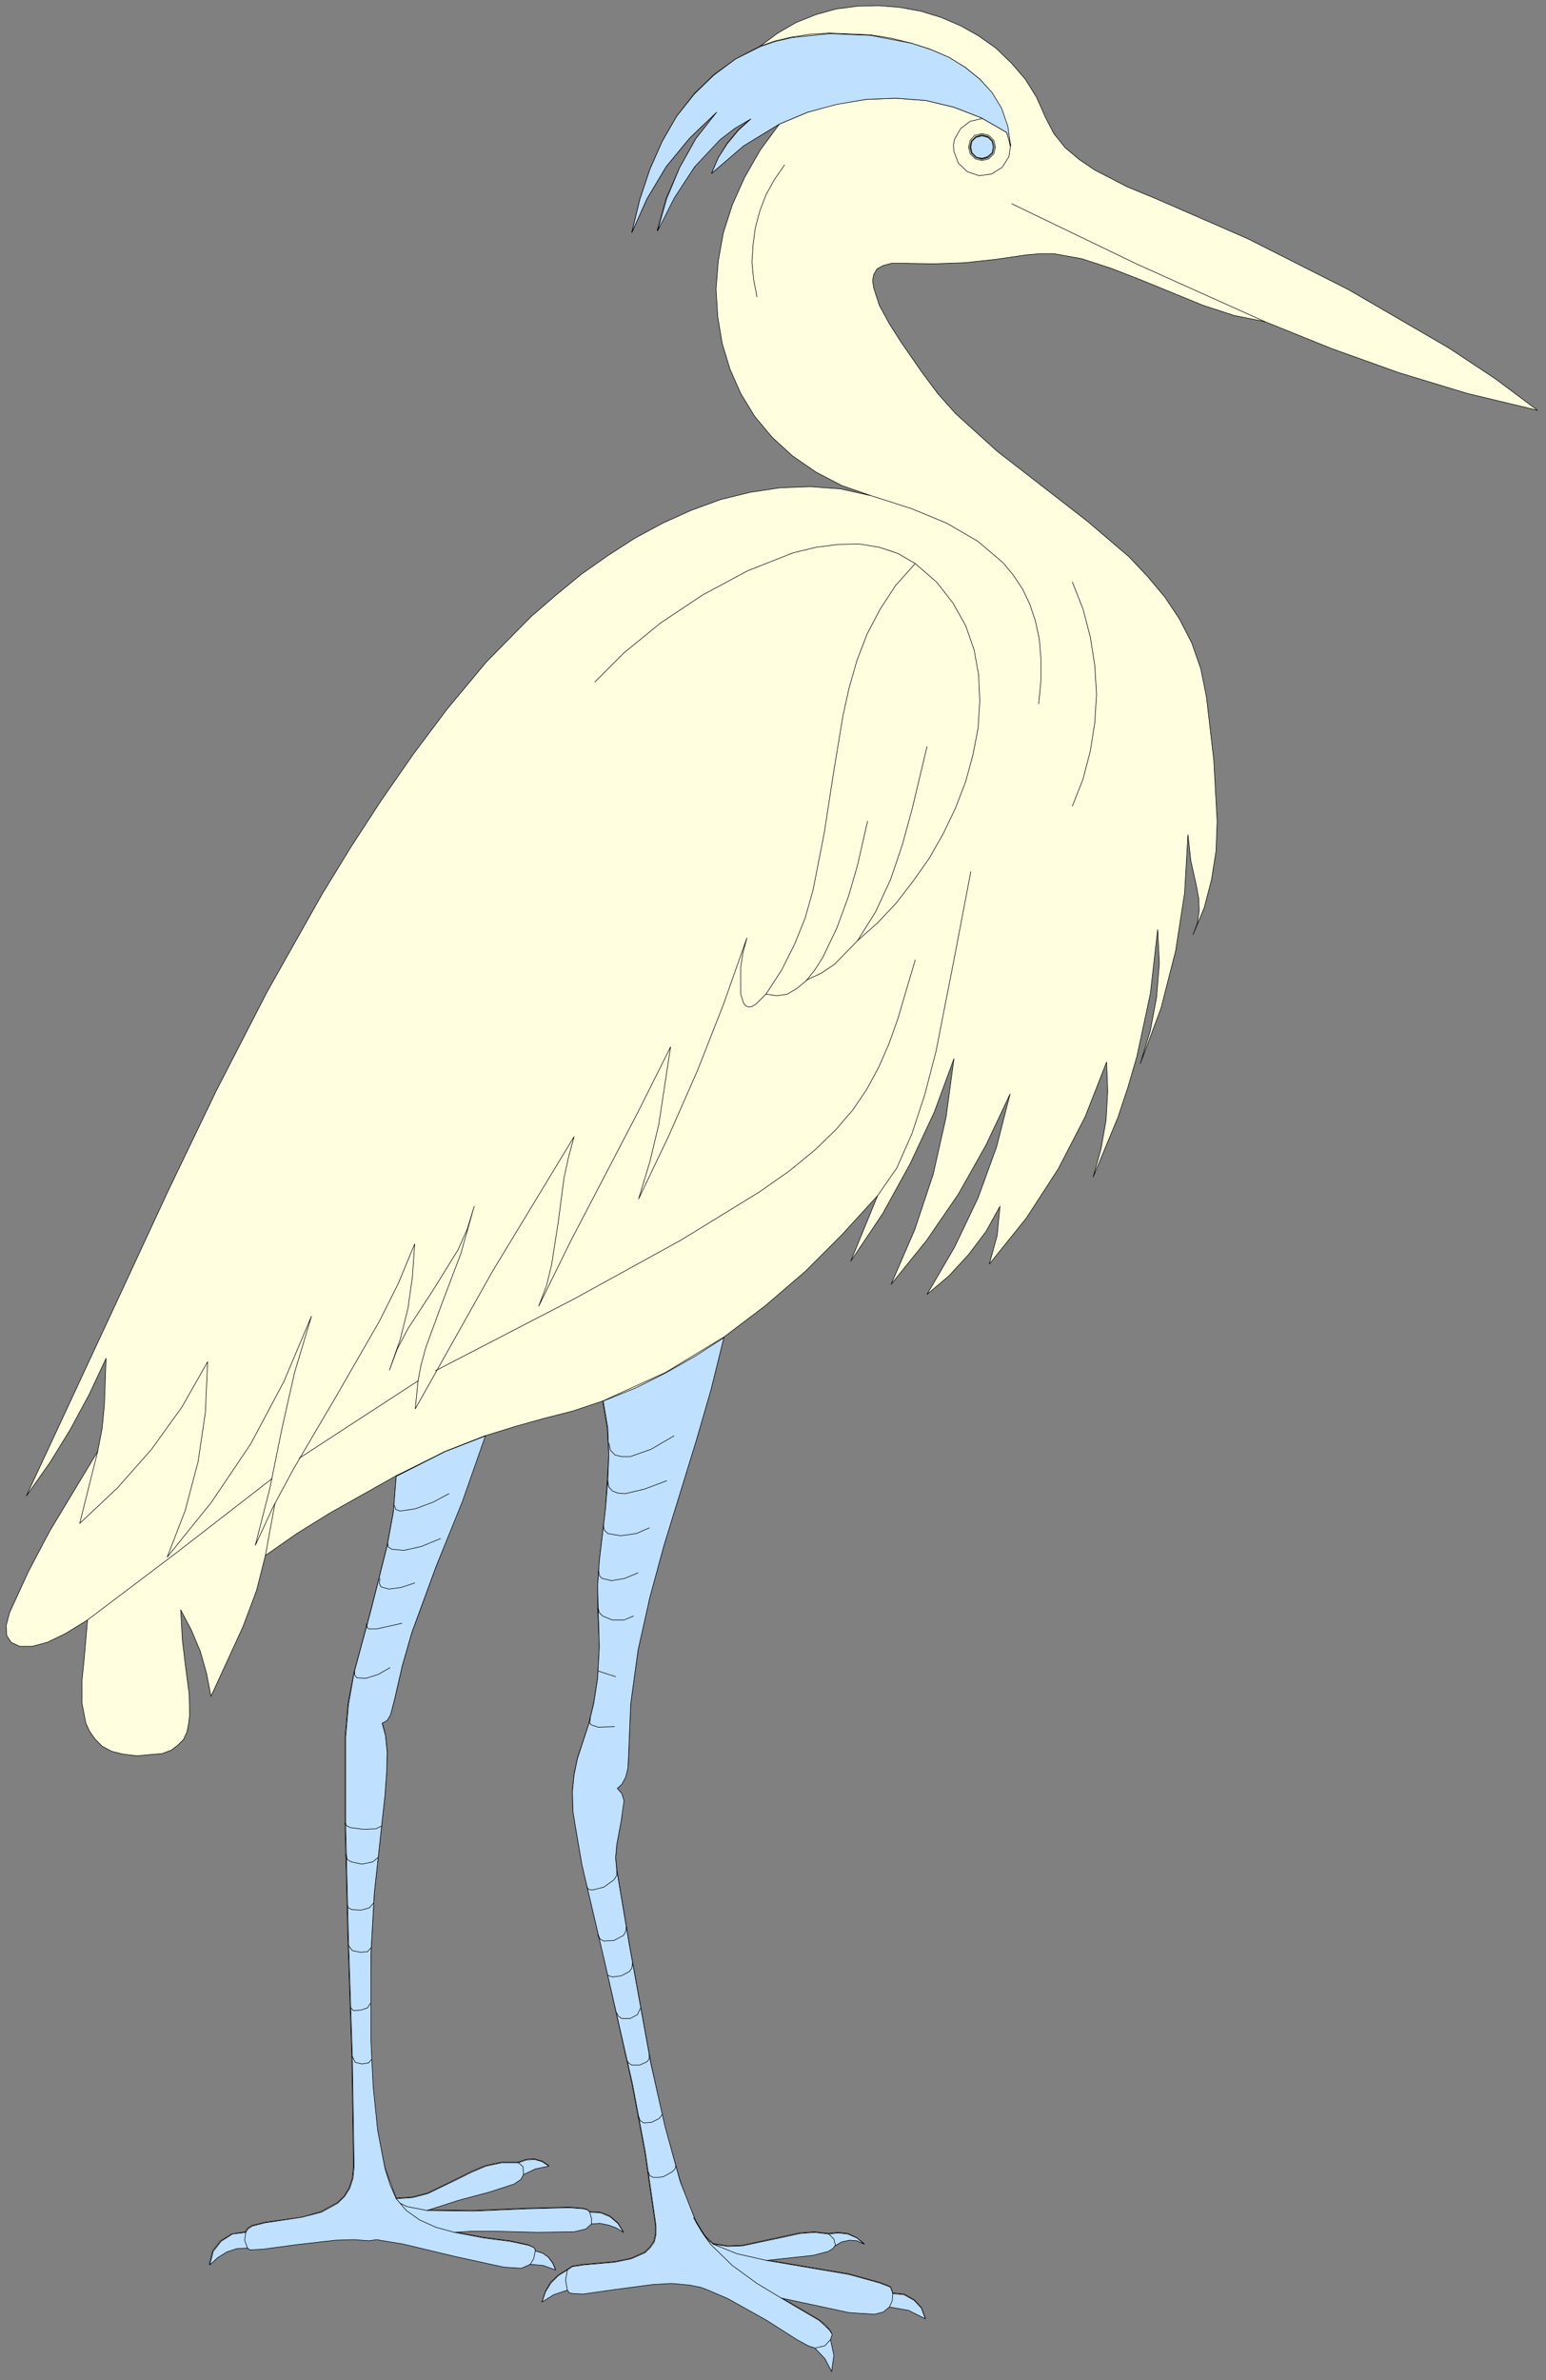 <?xml version="1.0" encoding="UTF-8" standalone="no"?>
<svg
   xmlns:dc="http://purl.org/dc/elements/1.1/"
   xmlns:cc="http://creativecommons.org/ns#"
   xmlns:rdf="http://www.w3.org/1999/02/22-rdf-syntax-ns#"
   xmlns:svg="http://www.w3.org/2000/svg"
   xmlns="http://www.w3.org/2000/svg"
   xmlns:sodipodi="http://sodipodi.sourceforge.net/DTD/sodipodi-0.dtd"
   xmlns:inkscape="http://www.inkscape.org/namespaces/inkscape"
   version="1.0"
   width="48.578mm"
   height="74.771mm"
   id="svg230"
   sodipodi:docname="CS000031.WMF">
  <rect width="100%" height="100%" fill="#808080" stroke="none"/>
  <sodipodi:namedview
     pagecolor="#ffffff"
     bordercolor="#666666"
     borderopacity="1"
     objecttolerance="10"
     gridtolerance="10"
     guidetolerance="10"
     inkscape:pageopacity="0"
     inkscape:pageshadow="2"
     inkscape:window-width="640"
     inkscape:window-height="480"
     id="namedview232" />
  <defs
     id="defs6">
    <clipPath
       clipPathUnits="userSpaceOnUse"
       id="clipWmfPath1">
      <path
         d="M 0,0 L 183.467,0 L 183.467,282.467 L 0,282.467 z"
         id="path2" />
    </clipPath>
    <pattern
       id="WMFhbasepattern"
       patternUnits="userSpaceOnUse"
       width="6"
       height="6"
       x="0"
       y="0" />
  </defs>
  <path
     style="fill:#ffffe0;fill-rule:evenodd;fill-opacity:1;stroke:none;"
     clip-path="url(#clipWmfPath1)"
     d="  M 98.564,277.734   L 98.964,279.601   L 98.764,281.534   L 97.964,280.001   L 96.765,278.734   L 95.965,278.468   L 94.632,277.734   L 90.967,275.402   L 86.435,272.869   L 84.103,271.869   L 83.236,271.536   L 81.904,271.269   L 79.771,271.069   L 77.505,271.203   L 72.973,271.803   L 69.242,272.336   L 68.042,272.269   L 67.642,272.202   L 67.376,271.869   L 65.776,272.402   L 64.377,273.269   L 64.776,272.069   L 65.376,271.003   L 66.309,270.136   L 67.376,269.47   L 67.975,269.07   L 69.308,268.87   L 73.04,268.537   L 74.973,268.137   L 76.572,267.404   L 77.172,266.804   L 77.638,266.137   L 77.838,265.271   L 77.838,264.204   L 76.572,255.473   L 75.039,247.342   L 71.841,233.012   L 69.108,221.348   L 68.309,216.682   L 68.042,215.016   L 67.975,212.683   L 68.175,210.684   L 68.575,208.751   L 69.908,204.752   L 70.508,202.219   L 70.974,199.22   L 71.174,195.487   L 70.974,190.955   L 70.974,188.222   L 71.174,185.356   L 71.907,179.158   L 72.307,172.693   L 72.107,169.493   L 71.574,166.361   L 67.975,167.56   L 64.577,168.427   L 61.244,169.36   L 57.579,170.493   L 54.847,178.291   L 51.781,186.023   L 48.916,193.821   L 47.783,197.753   L 46.85,201.819   L 46.383,203.552   L 45.983,204.218   L 45.384,204.552   L 45.783,206.018   L 45.983,208.018   L 45.917,210.417   L 45.717,213.15   L 44.451,224.747   L 44.051,231.945   L 43.984,242.276   L 44.251,247.675   L 44.784,252.874   L 45.717,257.406   L 47.05,261.005   L 48.982,260.872   L 50.782,260.405   L 54.18,258.739   L 55.913,257.872   L 57.646,257.139   L 59.512,256.739   L 61.511,256.739   L 62.444,256.406   L 63.444,256.34   L 64.377,256.606   L 65.176,257.139   L 63.577,257.473   L 62.111,258.139   L 61.844,258.739   L 60.978,259.272   L 58.179,260.205   L 54.447,261.205   L 50.648,262.405   L 56.313,262.471   L 62.511,262.205   L 67.575,262.071   L 69.242,262.205   L 69.708,262.338   L 69.975,262.605   L 71.241,262.671   L 72.44,263.138   L 73.373,263.938   L 74.04,265.004   L 73.173,264.471   L 72.24,264.138   L 71.241,263.938   L 70.175,264.004   L 69.508,264.604   L 68.109,264.937   L 63.777,265.004   L 58.512,264.871   L 56.046,264.871   L 53.914,265.004   L 57.446,265.671   L 60.578,266.071   L 62.711,266.537   L 63.377,266.87   L 63.51,267.004   L 63.577,267.27   L 64.377,267.537   L 65.11,268.003   L 65.643,268.67   L 65.976,269.47   L 64.51,268.937   L 62.91,268.87   L 61.844,269.27   L 59.778,269.136   L 53.98,267.87   L 47.916,266.404   L 45.45,266.004   L 44.65,265.871   L 43.784,266.004   L 41.918,265.871   L 39.786,265.937   L 35.187,266.47   L 31.255,267.004   L 29.922,267.07   L 29.589,267.07   L 29.323,266.87   L 28.056,266.937   L 26.857,267.337   L 25.791,268.003   L 24.858,268.87   L 25.257,267.27   L 26.19,266.071   L 27.523,265.271   L 29.123,265.004   L 29.389,264.604   L 29.856,264.271   L 31.455,263.871   L 35.854,263.271   L 38.119,262.605   L 40.052,261.538   L 40.852,260.805   L 41.452,259.805   L 41.851,258.606   L 41.985,257.206   L 41.785,244.276   L 41.318,230.212   L 40.985,216.949   L 40.985,206.218   L 41.318,202.352   L 42.051,198.553   L 44.051,191.155   L 45.983,183.49   L 46.716,179.491   L 47.05,175.225   L 39.119,179.691   L 35.254,182.09   L 31.522,184.69   L 30.456,188.889   L 28.856,193.154   L 25.058,201.419   L 24.524,198.686   L 23.791,196.087   L 22.725,193.554   L 21.459,191.155   L 21.659,194.754   L 22.059,198.087   L 22.459,201.086   L 22.525,203.619   L 22.392,204.752   L 22.192,205.685   L 21.792,206.551   L 21.126,207.218   L 20.326,207.818   L 19.26,208.218   L 16.261,208.484   L 14.595,208.284   L 13.262,207.951   L 12.129,207.351   L 11.329,206.551   L 10.663,205.618   L 10.196,204.618   L 9.73,202.219   L 9.73,199.62   L 9.996,196.954   L 10.396,192.355   L 7.797,193.954   L 5.598,195.021   L 3.799,195.487   L 2.332,195.487   L 1.333,195.021   L 0.8,194.221   L 0.733,193.021   L 1.133,191.488   L 3.399,186.556   L 5.931,181.757   L 11.596,172.359   L 12.129,169.627   L 12.395,166.827   L 12.595,161.295   L 10.596,165.561   L 8.33,169.76   L 5.865,173.759   L 3.132,177.625   L 14.328,153.564   L 19.926,141.5   L 25.657,129.569   L 31.722,117.772   L 38.253,106.175   L 41.718,100.51   L 45.317,94.978   L 49.115,89.512   L 53.114,84.18   L 57.779,78.581   L 63.11,73.183   L 66.043,70.65   L 69.042,68.184   L 72.174,65.984   L 75.373,63.918   L 78.705,62.119   L 82.104,60.586   L 85.569,59.319   L 89.101,58.453   L 92.633,57.92   L 96.232,57.786   L 99.83,58.053   L 103.429,58.853   L 99.964,57.653   L 96.898,56.053   L 94.099,54.121   L 91.7,51.921   L 89.634,49.455   L 87.968,46.722   L 86.702,43.856   L 85.769,40.79   L 85.236,37.591   L 85.036,34.325   L 85.302,30.993   L 85.902,27.66   L 86.968,24.328   L 88.435,21.062   L 90.301,17.796   L 92.566,14.73   L 88.235,17.329   L 84.503,20.595   L 85.302,18.729   L 86.369,16.996   L 87.635,15.463   L 89.101,14.13   L 87.168,15.263   L 85.436,16.529   L 83.903,18.062   L 82.503,19.795   L 80.038,23.461   L 78.038,27.394   L 79.105,23.594   L 80.704,19.929   L 82.637,16.463   L 85.102,13.33   L 81.904,16.396   L 79.105,19.795   L 76.839,23.594   L 75.039,27.593   L 75.972,23.728   L 77.172,20.129   L 78.638,16.796   L 80.371,13.797   L 82.437,11.131   L 84.769,8.865   L 87.368,6.998   L 90.301,5.465   L 92.366,3.932   L 94.566,2.666   L 96.898,1.733   L 99.297,1.066   L 101.83,0.733   L 104.295,0.667   L 106.828,0.866   L 109.36,1.333   L 111.759,2.066   L 114.092,3.066   L 116.224,4.266   L 118.29,5.732   L 120.09,7.465   L 121.756,9.398   L 123.089,11.531   L 124.155,13.93   L 125.155,15.863   L 126.487,17.529   L 128.153,18.929   L 130.019,20.195   L 133.885,22.195   L 137.283,23.594   L 148.146,28.327   L 160.142,34.392   L 172.071,41.324   L 177.602,44.989   L 182.6,48.722   L 174.27,46.722   L 166.14,44.256   L 158.143,41.39   L 150.212,38.191   L 146.547,37.458   L 142.881,36.258   L 135.551,33.259   L 131.952,31.859   L 128.487,30.726   L 125.155,30.126   L 123.555,30.126   L 121.956,30.26   L 118.29,30.793   L 114.625,31.193   L 110.893,31.326   L 107.228,31.259   L 105.895,31.259   L 104.895,31.526   L 104.162,31.926   L 103.762,32.592   L 103.629,33.325   L 103.762,34.192   L 104.429,36.258   L 105.628,38.458   L 107.028,40.657   L 109.427,44.123   L 111.36,46.722   L 113.492,49.122   L 118.424,53.587   L 129.086,61.852   L 134.085,66.118   L 136.284,68.451   L 138.35,70.917   L 140.082,73.516   L 141.549,76.382   L 142.615,79.448   L 143.281,82.78   L 144.148,90.245   L 144.547,97.51   L 144.414,101.043   L 143.881,104.442   L 143.015,107.775   L 141.682,110.974   L 142.215,109.574   L 142.415,108.108   L 142.348,106.641   L 142.082,105.175   L 141.415,102.176   L 141.082,99.11   L 140.682,106.042   L 139.616,112.907   L 137.883,119.705   L 135.417,126.304   L 136.617,122.371   L 137.35,118.439   L 137.683,114.373   L 137.483,110.374   L 136.617,117.972   L 135.018,125.437   L 133.951,129.103   L 132.752,132.702   L 129.82,139.767   L 130.753,136.434   L 131.352,133.035   L 131.552,129.569   L 131.419,126.104   L 128.887,132.569   L 125.688,138.767   L 121.889,144.633   L 117.491,150.098   L 118.424,146.699   L 118.757,143.233   L 117.091,146.232   L 115.025,148.965   L 112.692,151.498   L 110.093,153.697   L 113.359,148.098   L 116.158,142.233   L 118.357,136.168   L 119.956,129.903   L 117.091,135.968   L 113.825,141.767   L 110.027,147.299   L 105.828,152.497   L 108.627,146.032   L 110.826,139.434   L 112.359,132.635   L 113.292,125.704   L 110.96,132.036   L 108.094,138.167   L 104.829,144.099   L 101.03,149.765   L 104.229,141.966   L 100.03,146.565   L 95.632,150.964   L 90.9,155.03   L 85.969,158.763   L 84.436,164.961   L 82.637,171.16   L 78.838,183.49   L 77.172,189.622   L 75.772,195.887   L 74.906,202.219   L 74.64,208.617   L 74.573,209.884   L 74.24,211.017   L 73.84,211.817   L 73.24,212.35   L 73.773,212.883   L 74.04,213.75   L 73.773,216.149   L 73.24,219.015   L 73.107,220.548   L 73.24,221.948   L 74.706,230.679   L 77.305,245.009   L 78.905,252.407   L 80.771,258.939   L 81.704,261.605   L 82.703,263.871   L 83.703,265.471   L 84.703,266.404   L 86.435,266.67   L 88.168,266.604   L 91.567,265.871   L 94.966,265.137   L 96.698,265.004   L 98.364,265.204   L 99.497,265.071   L 100.697,265.204   L 101.696,265.671   L 102.629,266.404   L 101.763,266.004   L 100.897,265.937   L 99.964,266.137   L 99.164,266.604   L 98.897,266.937   L 98.364,267.27   L 96.565,267.737   L 91.034,268.337   L 100.83,270.003   L 104.429,271.003   L 105.495,271.403   L 105.762,271.536   L 106.028,272.269   L 107.361,272.402   L 108.561,273.069   L 109.427,274.002   L 109.893,275.268   L 107.894,274.269   L 105.628,273.869   L 104.895,274.469   L 103.829,274.735   L 100.83,274.535   L 92.766,272.802   L 97.298,275.468   L 98.031,276.068   L 98.498,276.601   L 98.764,277.001   L 98.564,277.734  z "
     id="path8" />
  <path
     style="fill:none;stroke:#000000;stroke-width:0.067px;stroke-linecap:round;stroke-linejoin:round;stroke-miterlimit:4;stroke-dasharray:none;stroke-opacity:1;"
     clip-path="url(#clipWmfPath1)"
     d="  M 98.564,277.734   L 98.964,279.601   L 98.764,281.534   L 97.964,280.001   L 96.765,278.734   L 95.965,278.468   L 94.632,277.734   L 90.967,275.402   L 86.435,272.869   L 84.103,271.869   L 83.236,271.536   L 81.904,271.269   L 79.771,271.069   L 77.505,271.203   L 72.973,271.803   L 69.242,272.336   L 68.042,272.269   L 67.642,272.202   L 67.376,271.869   L 65.776,272.402   L 64.377,273.269   L 64.776,272.069   L 65.376,271.003   L 66.309,270.136   L 67.376,269.47   L 67.975,269.07   L 69.308,268.87   L 73.04,268.537   L 74.973,268.137   L 76.572,267.404   L 77.172,266.804   L 77.638,266.137   L 77.838,265.271   L 77.838,264.204   L 76.572,255.473   L 75.039,247.342   L 71.841,233.012   L 69.108,221.348   L 68.309,216.682   L 68.042,215.016   L 67.975,212.683   L 68.175,210.684   L 68.575,208.751   L 69.908,204.752   L 70.508,202.219   L 70.974,199.22   L 71.174,195.487   L 70.974,190.955   L 70.974,188.222   L 71.174,185.356   L 71.907,179.158   L 72.307,172.693   L 72.107,169.493   L 71.574,166.361   L 67.975,167.56   L 64.577,168.427   L 61.244,169.36   L 57.579,170.493   L 54.847,178.291   L 51.781,186.023   L 48.916,193.821   L 47.783,197.753   L 46.85,201.819   L 46.383,203.552   L 45.983,204.218   L 45.384,204.552   L 45.783,206.018   L 45.983,208.018   L 45.917,210.417   L 45.717,213.15   L 44.451,224.747   L 44.051,231.945   L 43.984,242.276   L 44.251,247.675   L 44.784,252.874   L 45.717,257.406   L 47.05,261.005   L 48.982,260.872   L 50.782,260.405   L 54.18,258.739   L 55.913,257.872   L 57.646,257.139   L 59.512,256.739   L 61.511,256.739   L 62.444,256.406   L 63.444,256.34   L 64.377,256.606   L 65.176,257.139   L 63.577,257.473   L 62.111,258.139   L 61.844,258.739   L 60.978,259.272   L 58.179,260.205   L 54.447,261.205   L 50.648,262.405   L 56.313,262.471   L 62.511,262.205   L 67.575,262.071   L 69.242,262.205   L 69.708,262.338   L 69.975,262.605   L 71.241,262.671   L 72.44,263.138   L 73.373,263.938   L 74.04,265.004   L 73.173,264.471   L 72.24,264.138   L 71.241,263.938   L 70.175,264.004   L 69.508,264.604   L 68.109,264.937   L 63.777,265.004   L 58.512,264.871   L 56.046,264.871   L 53.914,265.004   L 57.446,265.671   L 60.578,266.071   L 62.711,266.537   L 63.377,266.87   L 63.51,267.004   L 63.577,267.27   L 64.377,267.537   L 65.11,268.003   L 65.643,268.67   L 65.976,269.47   L 64.51,268.937   L 62.91,268.87   L 61.844,269.27   L 59.778,269.136   L 53.98,267.87   L 47.916,266.404   L 45.45,266.004   L 44.65,265.871   L 43.784,266.004   L 41.918,265.871   L 39.786,265.937   L 35.187,266.47   L 31.255,267.004   L 29.922,267.07   L 29.589,267.07   L 29.323,266.87   L 28.056,266.937   L 26.857,267.337   L 25.791,268.003   L 24.858,268.87   L 25.257,267.27   L 26.19,266.071   L 27.523,265.271   L 29.123,265.004   L 29.389,264.604   L 29.856,264.271   L 31.455,263.871   L 35.854,263.271   L 38.119,262.605   L 40.052,261.538   L 40.852,260.805   L 41.452,259.805   L 41.851,258.606   L 41.985,257.206   L 41.785,244.276   L 41.318,230.212   L 40.985,216.949   L 40.985,206.218   L 41.318,202.352   L 42.051,198.553   L 44.051,191.155   L 45.983,183.49   L 46.716,179.491   L 47.05,175.225   L 39.119,179.691   L 35.254,182.09   L 31.522,184.69   L 30.456,188.889   L 28.856,193.154   L 25.058,201.419   L 24.524,198.686   L 23.791,196.087   L 22.725,193.554   L 21.459,191.155   L 21.659,194.754   L 22.059,198.087   L 22.459,201.086   L 22.525,203.619   L 22.392,204.752   L 22.192,205.685   L 21.792,206.551   L 21.126,207.218   L 20.326,207.818   L 19.26,208.218   L 16.261,208.484   L 14.595,208.284   L 13.262,207.951   L 12.129,207.351   L 11.329,206.551   L 10.663,205.618   L 10.196,204.618   L 9.73,202.219   L 9.73,199.62   L 9.996,196.954   L 10.396,192.355   L 7.797,193.954   L 5.598,195.021   L 3.799,195.487   L 2.332,195.487   L 1.333,195.021   L 0.8,194.221   L 0.733,193.021   L 1.133,191.488   L 3.399,186.556   L 5.931,181.757   L 11.596,172.359   L 12.129,169.627   L 12.395,166.827   L 12.595,161.295   L 10.596,165.561   L 8.33,169.76   L 5.865,173.759   L 3.132,177.625   L 14.328,153.564   L 19.926,141.5   L 25.657,129.569   L 31.722,117.772   L 38.253,106.175   L 41.718,100.51   L 45.317,94.978   L 49.115,89.512   L 53.114,84.18   L 57.779,78.581   L 63.11,73.183   L 66.043,70.65   L 69.042,68.184   L 72.174,65.984   L 75.373,63.918   L 78.705,62.119   L 82.104,60.586   L 85.569,59.319   L 89.101,58.453   L 92.633,57.92   L 96.232,57.786   L 99.83,58.053   L 103.429,58.853   L 99.964,57.653   L 96.898,56.053   L 94.099,54.121   L 91.7,51.921   L 89.634,49.455   L 87.968,46.722   L 86.702,43.856   L 85.769,40.79   L 85.236,37.591   L 85.036,34.325   L 85.302,30.993   L 85.902,27.66   L 86.968,24.328   L 88.435,21.062   L 90.301,17.796   L 92.566,14.73   L 88.235,17.329   L 84.503,20.595   L 85.302,18.729   L 86.369,16.996   L 87.635,15.463   L 89.101,14.13   L 87.168,15.263   L 85.436,16.529   L 83.903,18.062   L 82.503,19.795   L 80.038,23.461   L 78.038,27.394   L 79.105,23.594   L 80.704,19.929   L 82.637,16.463   L 85.102,13.33   L 81.904,16.396   L 79.105,19.795   L 76.839,23.594   L 75.039,27.593   L 75.972,23.728   L 77.172,20.129   L 78.638,16.796   L 80.371,13.797   L 82.437,11.131   L 84.769,8.865   L 87.368,6.998   L 90.301,5.465   L 92.366,3.932   L 94.566,2.666   L 96.898,1.733   L 99.297,1.066   L 101.83,0.733   L 104.295,0.667   L 106.828,0.866   L 109.36,1.333   L 111.759,2.066   L 114.092,3.066   L 116.224,4.266   L 118.29,5.732   L 120.09,7.465   L 121.756,9.398   L 123.089,11.531   L 124.155,13.93   L 125.155,15.863   L 126.487,17.529   L 128.153,18.929   L 130.019,20.195   L 133.885,22.195   L 137.283,23.594   L 148.146,28.327   L 160.142,34.392   L 172.071,41.324   L 177.602,44.989   L 182.6,48.722   L 174.27,46.722   L 166.14,44.256   L 158.143,41.39   L 150.212,38.191   L 146.547,37.458   L 142.881,36.258   L 135.551,33.259   L 131.952,31.859   L 128.487,30.726   L 125.155,30.126   L 123.555,30.126   L 121.956,30.26   L 118.29,30.793   L 114.625,31.193   L 110.893,31.326   L 107.228,31.259   L 105.895,31.259   L 104.895,31.526   L 104.162,31.926   L 103.762,32.592   L 103.629,33.325   L 103.762,34.192   L 104.429,36.258   L 105.628,38.458   L 107.028,40.657   L 109.427,44.123   L 111.36,46.722   L 113.492,49.122   L 118.424,53.587   L 129.086,61.852   L 134.085,66.118   L 136.284,68.451   L 138.35,70.917   L 140.082,73.516   L 141.549,76.382   L 142.615,79.448   L 143.281,82.78   L 144.148,90.245   L 144.547,97.51   L 144.414,101.043   L 143.881,104.442   L 143.015,107.775   L 141.682,110.974   L 142.215,109.574   L 142.415,108.108   L 142.348,106.641   L 142.082,105.175   L 141.415,102.176   L 141.082,99.11   L 140.682,106.042   L 139.616,112.907   L 137.883,119.705   L 135.417,126.304   L 136.617,122.371   L 137.35,118.439   L 137.683,114.373   L 137.483,110.374   L 136.617,117.972   L 135.018,125.437   L 133.951,129.103   L 132.752,132.702   L 129.82,139.767   L 130.753,136.434   L 131.352,133.035   L 131.552,129.569   L 131.419,126.104   L 128.887,132.569   L 125.688,138.767   L 121.889,144.633   L 117.491,150.098   L 118.424,146.699   L 118.757,143.233   L 117.091,146.232   L 115.025,148.965   L 112.692,151.498   L 110.093,153.697   L 113.359,148.098   L 116.158,142.233   L 118.357,136.168   L 119.956,129.903   L 117.091,135.968   L 113.825,141.767   L 110.027,147.299   L 105.828,152.497   L 108.627,146.032   L 110.826,139.434   L 112.359,132.635   L 113.292,125.704   L 110.96,132.036   L 108.094,138.167   L 104.829,144.099   L 101.03,149.765   L 104.229,141.966   L 100.03,146.565   L 95.632,150.964   L 90.9,155.03   L 85.969,158.763   L 84.436,164.961   L 82.637,171.16   L 78.838,183.49   L 77.172,189.622   L 75.772,195.887   L 74.906,202.219   L 74.64,208.617   L 74.573,209.884   L 74.24,211.017   L 73.84,211.817   L 73.24,212.35   L 73.773,212.883   L 74.04,213.75   L 73.773,216.149   L 73.24,219.015   L 73.107,220.548   L 73.24,221.948   L 74.706,230.679   L 77.305,245.009   L 78.905,252.407   L 80.771,258.939   L 81.704,261.605   L 82.703,263.871   L 83.703,265.471   L 84.703,266.404   L 86.435,266.67   L 88.168,266.604   L 91.567,265.871   L 94.966,265.137   L 96.698,265.004   L 98.364,265.204   L 99.497,265.071   L 100.697,265.204   L 101.696,265.671   L 102.629,266.404   L 101.763,266.004   L 100.897,265.937   L 99.964,266.137   L 99.164,266.604   L 98.897,266.937   L 98.364,267.27   L 96.565,267.737   L 91.034,268.337   L 100.83,270.003   L 104.429,271.003   L 105.495,271.403   L 105.762,271.536   L 106.028,272.269   L 107.361,272.402   L 108.561,273.069   L 109.427,274.002   L 109.893,275.268   L 107.894,274.269   L 105.628,273.869   L 104.895,274.469   L 103.829,274.735   L 100.83,274.535   L 92.766,272.802   L 97.298,275.468   L 98.031,276.068   L 98.498,276.601   L 98.764,277.001   L 98.564,277.734  z "
     id="path10" />
  <path
     style="fill:none;stroke:#000000;stroke-width:0.067px;stroke-linecap:round;stroke-linejoin:round;stroke-miterlimit:4;stroke-dasharray:none;stroke-opacity:1;"
     clip-path="url(#clipWmfPath1)"
     d="  M 98.564,277.734   L 97.964,278.468   L 96.765,278.734  "
     id="path12" />
  <path
     style="fill:none;stroke:#000000;stroke-width:0.067px;stroke-linecap:round;stroke-linejoin:round;stroke-miterlimit:4;stroke-dasharray:none;stroke-opacity:1;"
     clip-path="url(#clipWmfPath1)"
     d="  M 92.766,272.802   L 89.901,271.069   L 86.968,268.937   L 84.369,266.404   L 83.303,264.871   L 82.37,263.271  "
     id="path14" />
  <path
     style="fill:none;stroke:#000000;stroke-width:0.067px;stroke-linecap:round;stroke-linejoin:round;stroke-miterlimit:4;stroke-dasharray:none;stroke-opacity:1;"
     clip-path="url(#clipWmfPath1)"
     d="  M 84.703,266.404   L 87.502,267.537   L 91.034,268.337  "
     id="path16" />
  <path
     style="fill:none;stroke:#000000;stroke-width:0.067px;stroke-linecap:round;stroke-linejoin:round;stroke-miterlimit:4;stroke-dasharray:none;stroke-opacity:1;"
     clip-path="url(#clipWmfPath1)"
     d="  M 98.364,265.204   L 99.031,265.804   L 99.231,266.604  "
     id="path18" />
  <path
     style="fill:none;stroke:#000000;stroke-width:0.067px;stroke-linecap:round;stroke-linejoin:round;stroke-miterlimit:4;stroke-dasharray:none;stroke-opacity:1;"
     clip-path="url(#clipWmfPath1)"
     d="  M 106.028,272.269   L 105.962,273.136   L 105.628,273.869  "
     id="path20" />
  <path
     style="fill:none;stroke:#000000;stroke-width:0.067px;stroke-linecap:round;stroke-linejoin:round;stroke-miterlimit:4;stroke-dasharray:none;stroke-opacity:1;"
     clip-path="url(#clipWmfPath1)"
     d="  M 67.376,271.869   L 67.176,270.669   L 67.376,269.47  "
     id="path22" />
  <path
     style="fill:none;stroke:#000000;stroke-width:0.067px;stroke-linecap:round;stroke-linejoin:round;stroke-miterlimit:4;stroke-dasharray:none;stroke-opacity:1;"
     clip-path="url(#clipWmfPath1)"
     d="  M 62.91,268.87   L 63.377,268.137   L 63.577,267.27  "
     id="path24" />
  <path
     style="fill:none;stroke:#000000;stroke-width:0.067px;stroke-linecap:round;stroke-linejoin:round;stroke-miterlimit:4;stroke-dasharray:none;stroke-opacity:1;"
     clip-path="url(#clipWmfPath1)"
     d="  M 70.175,264.004   L 70.175,263.338   L 69.975,262.605  "
     id="path26" />
  <path
     style="fill:none;stroke:#000000;stroke-width:0.067px;stroke-linecap:round;stroke-linejoin:round;stroke-miterlimit:4;stroke-dasharray:none;stroke-opacity:1;"
     clip-path="url(#clipWmfPath1)"
     d="  M 62.177,258.139   L 62.044,257.206   L 61.511,256.739  "
     id="path28" />
  <path
     style="fill:none;stroke:#000000;stroke-width:0.067px;stroke-linecap:round;stroke-linejoin:round;stroke-miterlimit:4;stroke-dasharray:none;stroke-opacity:1;"
     clip-path="url(#clipWmfPath1)"
     d="  M 50.648,262.405   L 48.316,261.938   L 47.516,261.538   L 47.05,261.005   L 48.182,262.405   L 49.782,263.538   L 51.781,264.404   L 53.914,265.004  "
     id="path30" />
  <path
     style="fill:none;stroke:#000000;stroke-width:0.067px;stroke-linecap:round;stroke-linejoin:round;stroke-miterlimit:4;stroke-dasharray:none;stroke-opacity:1;"
     clip-path="url(#clipWmfPath1)"
     d="  M 29.323,266.87   L 28.989,265.937   L 29.123,265.004  "
     id="path32" />
  <path
     style="fill:none;stroke:#000000;stroke-width:0.067px;stroke-linecap:round;stroke-linejoin:round;stroke-miterlimit:4;stroke-dasharray:none;stroke-opacity:1;"
     clip-path="url(#clipWmfPath1)"
     d="  M 44.051,244.542   L 43.717,244.942   L 42.918,245.076   L 42.118,244.809   L 41.785,244.142  "
     id="path34" />
  <path
     style="fill:none;stroke:#000000;stroke-width:0.067px;stroke-linecap:round;stroke-linejoin:round;stroke-miterlimit:4;stroke-dasharray:none;stroke-opacity:1;"
     clip-path="url(#clipWmfPath1)"
     d="  M 41.652,238.344   L 41.985,238.677   L 42.784,238.677   L 43.584,238.344   L 43.917,237.811  "
     id="path36" />
  <path
     style="fill:none;stroke:#000000;stroke-width:0.067px;stroke-linecap:round;stroke-linejoin:round;stroke-miterlimit:4;stroke-dasharray:none;stroke-opacity:1;"
     clip-path="url(#clipWmfPath1)"
     d="  M 44.051,231.145   L 43.651,231.679   L 42.718,231.812   L 41.785,231.545   L 41.385,230.946  "
     id="path38" />
  <path
     style="fill:none;stroke:#000000;stroke-width:0.067px;stroke-linecap:round;stroke-linejoin:round;stroke-miterlimit:4;stroke-dasharray:none;stroke-opacity:1;"
     clip-path="url(#clipWmfPath1)"
     d="  M 41.252,226.213   L 41.718,226.68   L 42.784,226.813   L 43.784,226.547   L 44.317,225.88  "
     id="path40" />
  <path
     style="fill:none;stroke:#000000;stroke-width:0.067px;stroke-linecap:round;stroke-linejoin:round;stroke-miterlimit:4;stroke-dasharray:none;stroke-opacity:1;"
     clip-path="url(#clipWmfPath1)"
     d="  M 44.85,220.481   L 44.251,221.015   L 42.984,221.281   L 41.652,221.081   L 41.252,220.748   L 41.052,220.215  "
     id="path42" />
  <path
     style="fill:none;stroke:#000000;stroke-width:0.067px;stroke-linecap:round;stroke-linejoin:round;stroke-miterlimit:4;stroke-dasharray:none;stroke-opacity:1;"
     clip-path="url(#clipWmfPath1)"
     d="  M 40.985,216.482   L 41.185,216.816   L 41.652,217.015   L 43.118,217.149   L 44.584,217.082   L 45.25,216.816  "
     id="path44" />
  <path
     style="fill:none;stroke:#000000;stroke-width:0.067px;stroke-linecap:round;stroke-linejoin:round;stroke-miterlimit:4;stroke-dasharray:none;stroke-opacity:1;"
     clip-path="url(#clipWmfPath1)"
     d="  M 46.317,198.02   L 44.85,198.753   L 43.451,199.22   L 42.385,199.153   L 42.118,198.82   L 42.118,198.353  "
     id="path46" />
  <path
     style="fill:none;stroke:#000000;stroke-width:0.067px;stroke-linecap:round;stroke-linejoin:round;stroke-miterlimit:4;stroke-dasharray:none;stroke-opacity:1;"
     clip-path="url(#clipWmfPath1)"
     d="  M 43.518,192.821   L 43.518,193.221   L 43.717,193.421   L 44.717,193.421   L 47.716,192.688  "
     id="path48" />
  <path
     style="fill:none;stroke:#000000;stroke-width:0.067px;stroke-linecap:round;stroke-linejoin:round;stroke-miterlimit:4;stroke-dasharray:none;stroke-opacity:1;"
     clip-path="url(#clipWmfPath1)"
     d="  M 49.182,187.889   L 47.649,188.422   L 46.183,188.622   L 45.184,188.356   L 44.984,187.956   L 45.05,187.356  "
     id="path50" />
  <path
     style="fill:none;stroke:#000000;stroke-width:0.067px;stroke-linecap:round;stroke-linejoin:round;stroke-miterlimit:4;stroke-dasharray:none;stroke-opacity:1;"
     clip-path="url(#clipWmfPath1)"
     d="  M 46.05,183.223   L 46.117,183.623   L 46.45,183.89   L 47.983,184.023   L 50.048,183.557   L 52.314,182.624  "
     id="path52" />
  <path
     style="fill:none;stroke:#000000;stroke-width:0.067px;stroke-linecap:round;stroke-linejoin:round;stroke-miterlimit:4;stroke-dasharray:none;stroke-opacity:1;"
     clip-path="url(#clipWmfPath1)"
     d="  M 53.314,177.292   L 51.448,178.291   L 49.249,179.091   L 47.449,179.424   L 46.916,179.224   L 46.783,179.091   L 46.783,178.691  "
     id="path54" />
  <path
     style="fill:none;stroke:#000000;stroke-width:0.067px;stroke-linecap:round;stroke-linejoin:round;stroke-miterlimit:4;stroke-dasharray:none;stroke-opacity:1;"
     clip-path="url(#clipWmfPath1)"
     d="  M 72.24,171.293   L 72.44,172.159   L 72.973,172.693   L 73.773,172.959   L 74.839,172.893   L 75.972,172.626   L 77.239,172.093   L 79.971,170.493  "
     id="path56" />
  <path
     style="fill:none;stroke:#000000;stroke-width:0.067px;stroke-linecap:round;stroke-linejoin:round;stroke-miterlimit:4;stroke-dasharray:none;stroke-opacity:1;"
     clip-path="url(#clipWmfPath1)"
     d="  M 79.105,175.759   L 76.439,176.825   L 74.173,177.292   L 73.307,177.292   L 72.707,177.025   L 72.307,176.492   L 72.174,175.759  "
     id="path58" />
  <path
     style="fill:none;stroke:#000000;stroke-width:0.067px;stroke-linecap:round;stroke-linejoin:round;stroke-miterlimit:4;stroke-dasharray:none;stroke-opacity:1;"
     clip-path="url(#clipWmfPath1)"
     d="  M 71.641,181.091   L 71.774,181.69   L 72.174,182.024   L 73.707,182.29   L 75.506,182.024   L 77.039,181.424  "
     id="path60" />
  <path
     style="fill:none;stroke:#000000;stroke-width:0.067px;stroke-linecap:round;stroke-linejoin:round;stroke-miterlimit:4;stroke-dasharray:none;stroke-opacity:1;"
     clip-path="url(#clipWmfPath1)"
     d="  M 75.706,186.689   L 74.106,187.422   L 72.574,187.622   L 71.441,187.422   L 71.108,187.023   L 71.041,186.556  "
     id="path62" />
  <path
     style="fill:none;stroke:#000000;stroke-width:0.067px;stroke-linecap:round;stroke-linejoin:round;stroke-miterlimit:4;stroke-dasharray:none;stroke-opacity:1;"
     clip-path="url(#clipWmfPath1)"
     d="  M 70.974,190.955   L 71.174,191.422   L 71.507,191.821   L 72.707,192.288   L 74.04,192.288   L 75.173,191.821  "
     id="path64" />
  <path
     style="fill:none;stroke:#000000;stroke-width:0.067px;stroke-linecap:round;stroke-linejoin:round;stroke-miterlimit:4;stroke-dasharray:none;stroke-opacity:1;"
     clip-path="url(#clipWmfPath1)"
     d="  M 73.107,199.02   L 71.041,198.353  "
     id="path66" />
  <path
     style="fill:none;stroke:#000000;stroke-width:0.067px;stroke-linecap:round;stroke-linejoin:round;stroke-miterlimit:4;stroke-dasharray:none;stroke-opacity:1;"
     clip-path="url(#clipWmfPath1)"
     d="  M 70.108,203.885   L 70.041,204.418   L 70.241,204.752   L 70.974,205.085   L 72.973,205.018  "
     id="path68" />
  <path
     style="fill:none;stroke:#000000;stroke-width:0.067px;stroke-linecap:round;stroke-linejoin:round;stroke-miterlimit:4;stroke-dasharray:none;stroke-opacity:1;"
     clip-path="url(#clipWmfPath1)"
     d="  M 73.24,221.948   L 73.173,222.614   L 72.84,223.147   L 71.641,224.014   L 70.374,224.347   L 69.908,224.28   L 69.708,224.014  "
     id="path70" />
  <path
     style="fill:none;stroke:#000000;stroke-width:0.067px;stroke-linecap:round;stroke-linejoin:round;stroke-miterlimit:4;stroke-dasharray:none;stroke-opacity:1;"
     clip-path="url(#clipWmfPath1)"
     d="  M 70.974,229.746   L 71.241,230.212   L 71.707,230.479   L 72.307,230.479   L 72.907,230.412   L 73.507,230.146   L 73.973,229.812   L 74.373,228.813  "
     id="path72" />
  <path
     style="fill:none;stroke:#000000;stroke-width:0.067px;stroke-linecap:round;stroke-linejoin:round;stroke-miterlimit:4;stroke-dasharray:none;stroke-opacity:1;"
     clip-path="url(#clipWmfPath1)"
     d="  M 75.106,233.078   L 75.039,233.612   L 74.773,234.011   L 73.773,234.545   L 72.707,234.678   L 72.174,234.478  "
     id="path74" />
  <path
     style="fill:none;stroke:#000000;stroke-width:0.067px;stroke-linecap:round;stroke-linejoin:round;stroke-miterlimit:4;stroke-dasharray:none;stroke-opacity:1;"
     clip-path="url(#clipWmfPath1)"
     d="  M 73.24,239.01   L 73.44,239.41   L 73.84,239.61   L 74.773,239.61   L 75.706,239.144   L 76.039,238.477  "
     id="path76" />
  <path
     style="fill:none;stroke:#000000;stroke-width:0.067px;stroke-linecap:round;stroke-linejoin:round;stroke-miterlimit:4;stroke-dasharray:none;stroke-opacity:1;"
     clip-path="url(#clipWmfPath1)"
     d="  M 77.105,244.009   L 77.105,244.476   L 76.839,244.809   L 75.972,245.209   L 75.039,245.142   L 74.706,245.009   L 74.506,244.742  "
     id="path78" />
  <path
     style="fill:none;stroke:#000000;stroke-width:0.067px;stroke-linecap:round;stroke-linejoin:round;stroke-miterlimit:4;stroke-dasharray:none;stroke-opacity:1;"
     clip-path="url(#clipWmfPath1)"
     d="  M 75.772,251.274   L 75.972,251.741   L 76.372,252.007   L 77.372,251.941   L 78.238,251.474   L 78.638,251.007  "
     id="path80" />
  <path
     style="fill:none;stroke:#000000;stroke-width:0.067px;stroke-linecap:round;stroke-linejoin:round;stroke-miterlimit:4;stroke-dasharray:none;stroke-opacity:1;"
     clip-path="url(#clipWmfPath1)"
     d="  M 80.238,257.139   L 79.838,257.806   L 78.771,258.406   L 77.572,258.472   L 77.172,258.272   L 77.039,258.139   L 76.972,257.806  "
     id="path82" />
  <path
     style="fill:none;stroke:#000000;stroke-width:0.067px;stroke-linecap:round;stroke-linejoin:round;stroke-miterlimit:4;stroke-dasharray:none;stroke-opacity:1;"
     clip-path="url(#clipWmfPath1)"
     d="  M 85.969,158.763   L 79.038,162.962   L 71.574,166.361  "
     id="path84" />
  <path
     style="fill:none;stroke:#000000;stroke-width:0.067px;stroke-linecap:round;stroke-linejoin:round;stroke-miterlimit:4;stroke-dasharray:none;stroke-opacity:1;"
     clip-path="url(#clipWmfPath1)"
     d="  M 57.579,170.493   L 52.847,172.359   L 47.05,175.225  "
     id="path86" />
  <path
     style="fill:none;stroke:#000000;stroke-width:0.067px;stroke-linecap:round;stroke-linejoin:round;stroke-miterlimit:4;stroke-dasharray:none;stroke-opacity:1;"
     clip-path="url(#clipWmfPath1)"
     d="  M 10.396,192.355   L 21.059,184.29   L 32.322,175.559  "
     id="path88" />
  <path
     style="fill:none;stroke:#000000;stroke-width:0.067px;stroke-linecap:round;stroke-linejoin:round;stroke-miterlimit:4;stroke-dasharray:none;stroke-opacity:1;"
     clip-path="url(#clipWmfPath1)"
     d="  M 35.52,173.159   L 49.649,163.961  "
     id="path90" />
  <path
     style="fill:none;stroke:#000000;stroke-width:0.067px;stroke-linecap:round;stroke-linejoin:round;stroke-miterlimit:4;stroke-dasharray:none;stroke-opacity:1;"
     clip-path="url(#clipWmfPath1)"
     d="  M 51.715,162.762   L 68.309,154.164   L 80.904,147.232   L 90.234,141.5   L 93.833,138.967   L 96.831,136.501   L 99.297,134.102   L 101.297,131.769   L 102.963,129.303   L 104.362,126.703   L 105.562,123.971   L 106.628,120.971   L 108.694,113.973  "
     id="path92" />
  <path
     style="fill:none;stroke:#000000;stroke-width:0.067px;stroke-linecap:round;stroke-linejoin:round;stroke-miterlimit:4;stroke-dasharray:none;stroke-opacity:1;"
     clip-path="url(#clipWmfPath1)"
     d="  M 104.229,141.966   L 106.495,138.701   L 108.294,134.635   L 109.827,129.969   L 111.16,124.837   L 113.292,113.973   L 115.291,103.509  "
     id="path94" />
  <path
     style="fill:none;stroke:#000000;stroke-width:0.067px;stroke-linecap:round;stroke-linejoin:round;stroke-miterlimit:4;stroke-dasharray:none;stroke-opacity:1;"
     clip-path="url(#clipWmfPath1)"
     d="  M 127.354,95.711   L 128.62,92.512   L 129.486,89.179   L 130.019,85.78   L 130.219,82.447   L 130.019,79.048   L 129.486,75.649   L 128.62,72.316   L 127.354,69.117  "
     id="path96" />
  <path
     style="fill:none;stroke:#000000;stroke-width:0.067px;stroke-linecap:round;stroke-linejoin:round;stroke-miterlimit:4;stroke-dasharray:none;stroke-opacity:1;"
     clip-path="url(#clipWmfPath1)"
     d="  M 123.355,83.58   L 123.622,80.781   L 123.622,78.248   L 123.422,75.849   L 122.955,73.716   L 122.289,71.716   L 121.423,69.917   L 120.356,68.317   L 119.157,66.851   L 116.091,64.252   L 112.426,62.119   L 108.227,60.386   L 103.429,58.853  "
     id="path98" />
  <path
     style="fill:none;stroke:#000000;stroke-width:0.067px;stroke-linecap:round;stroke-linejoin:round;stroke-miterlimit:4;stroke-dasharray:none;stroke-opacity:1;"
     clip-path="url(#clipWmfPath1)"
     d="  M 108.694,66.918   L 106.361,69.517   L 104.495,72.383   L 102.963,75.316   L 101.763,78.448   L 100.83,81.714   L 100.097,85.047   L 98.964,91.912   L 97.898,98.843   L 96.565,105.642   L 95.632,108.974   L 94.366,112.107   L 92.833,115.173   L 90.967,118.039   L 89.767,119.239   L 89.301,119.505   L 88.901,119.572   L 88.568,119.438   L 88.301,119.105   L 87.968,118.039   L 87.968,114.84   L 88.235,113.107   L 88.701,111.374   L 85.902,119.305   L 82.837,127.103   L 79.438,134.835   L 75.839,142.366   L 77.172,137.967   L 78.238,133.502   L 79.638,124.304   L 75.772,132.036   L 71.774,139.7   L 67.775,147.365   L 63.977,155.097   L 64.91,152.631   L 65.51,150.165   L 66.309,145.032   L 66.976,139.9   L 67.509,137.434   L 68.175,134.968   L 58.445,151.031   L 49.315,167.294   L 49.649,163.961   L 49.982,162.162   L 50.582,159.962   L 52.514,154.697   L 54.713,148.898   L 56.313,143.233   L 55.513,145.899   L 54.38,148.432   L 51.448,153.164   L 48.449,157.763   L 47.183,160.162   L 46.25,162.695   L 47.516,159.096   L 48.449,155.363   L 48.982,151.564   L 49.249,147.698   L 47.316,152.364   L 45.05,156.896   L 39.985,165.694   L 34.854,174.426   L 32.455,178.891   L 30.322,183.49   L 32.055,176.692   L 33.455,169.76   L 34.987,162.962   L 36.987,156.296   L 33.721,164.028   L 29.789,171.426   L 25.124,178.358   L 19.859,184.89   L 21.992,179.358   L 23.525,173.559   L 24.391,167.694   L 24.658,161.695   L 21.592,167.094   L 17.993,172.093   L 13.928,176.692   L 9.463,180.891   L 11.596,172.359  "
     id="path100" />
  <path
     style="fill:none;stroke:#000000;stroke-width:0.067px;stroke-linecap:round;stroke-linejoin:round;stroke-miterlimit:4;stroke-dasharray:none;stroke-opacity:1;"
     clip-path="url(#clipWmfPath1)"
     d="  M 31.522,184.69   L 32.655,178.491  "
     id="path102" />
  <path
     style="fill:none;stroke:#000000;stroke-width:0.067px;stroke-linecap:round;stroke-linejoin:round;stroke-miterlimit:4;stroke-dasharray:none;stroke-opacity:1;"
     clip-path="url(#clipWmfPath1)"
     d="  M 70.641,80.981   L 74.106,77.515   L 78.438,73.983   L 83.436,70.65   L 88.768,67.784   L 94.166,65.651   L 96.898,64.985   L 99.497,64.651   L 102.03,64.585   L 104.429,64.985   L 106.628,65.718   L 108.694,66.918   L 111.226,69.117   L 113.159,71.583   L 114.692,74.316   L 115.691,77.182   L 116.224,80.181   L 116.358,83.247   L 116.158,86.446   L 115.558,89.579   L 114.692,92.778   L 113.492,95.911   L 112.026,98.977   L 110.36,101.909   L 108.427,104.642   L 106.428,107.241   L 104.229,109.574   L 101.896,111.64  "
     id="path104" />
  <path
     style="fill:none;stroke:#000000;stroke-width:0.067px;stroke-linecap:round;stroke-linejoin:round;stroke-miterlimit:4;stroke-dasharray:none;stroke-opacity:1;"
     clip-path="url(#clipWmfPath1)"
     d="  M 110.093,88.646   L 108.294,96.177   L 107.161,100.31   L 105.762,104.442   L 103.962,108.308   L 101.83,111.707   L 99.097,114.506   L 97.498,115.573   L 95.765,116.373  "
     id="path106" />
  <path
     style="fill:none;stroke:#000000;stroke-width:0.067px;stroke-linecap:round;stroke-linejoin:round;stroke-miterlimit:4;stroke-dasharray:none;stroke-opacity:1;"
     clip-path="url(#clipWmfPath1)"
     d="  M 103.029,97.51   L 101.83,102.776   L 100.763,106.442   L 99.364,110.241   L 97.698,113.707   L 96.765,115.173   L 95.765,116.439   L 94.632,117.372   L 93.499,118.039   L 92.3,118.239   L 90.967,118.039  "
     id="path108" />
  <path
     style="fill:none;stroke:#000000;stroke-width:0.067px;stroke-linecap:round;stroke-linejoin:round;stroke-miterlimit:4;stroke-dasharray:none;stroke-opacity:1;"
     clip-path="url(#clipWmfPath1)"
     d="  M 89.901,35.258   L 89.501,33.192   L 89.301,31.126   L 89.434,29.06   L 89.701,27.06   L 90.234,25.061   L 90.967,23.128   L 91.967,21.328   L 93.166,19.595  "
     id="path110" />
  <path
     style="fill:none;stroke:#000000;stroke-width:0.067px;stroke-linecap:round;stroke-linejoin:round;stroke-miterlimit:4;stroke-dasharray:none;stroke-opacity:1;"
     clip-path="url(#clipWmfPath1)"
     d="  M 92.566,14.73   L 95.898,13.33   L 99.364,12.33   L 102.896,11.797   L 106.428,11.664   L 109.96,11.931   L 113.292,12.73   L 116.558,13.997   L 119.557,15.73   L 120.023,17.196   L 119.823,18.596   L 119.023,19.862   L 117.757,20.662   L 116.291,20.862   L 114.892,20.395   L 113.825,19.395   L 113.292,17.996   L 113.226,17.263   L 113.359,16.529   L 114.092,15.263   L 115.225,14.397   L 116.691,14.063  "
     id="path112" />
  <path
     style="fill:none;stroke:#000000;stroke-width:0.067px;stroke-linecap:round;stroke-linejoin:round;stroke-miterlimit:4;stroke-dasharray:none;stroke-opacity:1;"
     clip-path="url(#clipWmfPath1)"
     d="  M 116.624,15.863   L 115.758,16.063   L 115.225,16.663   L 115.025,17.463   L 115.225,18.262   L 115.825,18.862   L 116.624,19.062   L 117.424,18.862   L 118.024,18.262   L 118.224,17.463   L 118.024,16.663   L 117.424,16.063   L 116.624,15.863  z "
     id="path114" />
  <path
     style="fill:none;stroke:#000000;stroke-width:0.067px;stroke-linecap:round;stroke-linejoin:round;stroke-miterlimit:4;stroke-dasharray:none;stroke-opacity:1;"
     clip-path="url(#clipWmfPath1)"
     d="  M 116.624,15.996   L 115.891,16.196   L 115.358,16.729   L 115.158,17.463   L 115.358,18.196   L 115.891,18.729   L 116.624,18.929   L 117.357,18.729   L 117.891,18.196   L 118.09,17.463   L 117.891,16.729   L 117.357,16.196   L 116.624,15.996  z "
     id="path116" />
  <path
     style="fill:none;stroke:#000000;stroke-width:0.067px;stroke-linecap:round;stroke-linejoin:round;stroke-miterlimit:4;stroke-dasharray:none;stroke-opacity:1;"
     clip-path="url(#clipWmfPath1)"
     d="  M 116.624,16.063   L 115.891,16.263   L 115.425,16.796   L 115.225,17.463   L 115.425,18.129   L 115.958,18.662   L 116.624,18.862   L 117.291,18.662   L 117.824,18.129   L 117.957,17.463   L 117.824,16.796   L 117.357,16.263   L 116.624,16.063  z "
     id="path118" />
  <path
     style="fill:none;stroke:#000000;stroke-width:0.067px;stroke-linecap:round;stroke-linejoin:round;stroke-miterlimit:4;stroke-dasharray:none;stroke-opacity:1;"
     clip-path="url(#clipWmfPath1)"
     d="  M 116.624,16.196   L 115.958,16.396   L 115.491,16.863   L 115.358,17.463   L 115.491,18.062   L 116.025,18.529   L 116.624,18.729   L 117.224,18.529   L 117.691,18.062   L 117.891,17.463   L 117.757,16.863   L 117.291,16.396   L 116.624,16.196  z "
     id="path120" />
  <path
     style="fill:none;stroke:#000000;stroke-width:0.067px;stroke-linecap:round;stroke-linejoin:round;stroke-miterlimit:4;stroke-dasharray:none;stroke-opacity:1;"
     clip-path="url(#clipWmfPath1)"
     d="  M 116.624,16.329   L 116.025,16.463   L 115.625,16.863   L 115.425,17.396   L 115.625,17.996   L 116.025,18.462   L 116.624,18.596   L 117.157,18.462   L 117.624,17.996   L 117.757,17.396   L 117.624,16.863   L 117.224,16.463   L 116.624,16.329  z "
     id="path122" />
  <path
     style="fill:none;stroke:#000000;stroke-width:0.067px;stroke-linecap:round;stroke-linejoin:round;stroke-miterlimit:4;stroke-dasharray:none;stroke-opacity:1;"
     clip-path="url(#clipWmfPath1)"
     d="  M 116.624,16.396   L 116.091,16.529   L 115.758,16.929   L 115.558,17.463   L 115.691,17.996   L 116.091,18.396   L 116.624,18.529   L 117.157,18.396   L 117.491,17.996   L 117.624,17.463   L 117.491,16.929   L 117.157,16.529   L 116.624,16.396  z "
     id="path124" />
  <path
     style="fill:none;stroke:#000000;stroke-width:0.067px;stroke-linecap:round;stroke-linejoin:round;stroke-miterlimit:4;stroke-dasharray:none;stroke-opacity:1;"
     clip-path="url(#clipWmfPath1)"
     d="  M 116.624,16.529   L 116.158,16.663   L 115.825,16.996   L 115.691,17.463   L 115.825,17.929   L 116.158,18.262   L 116.624,18.396   L 117.424,17.929   L 117.424,16.996   L 117.091,16.663   L 116.624,16.529  z "
     id="path126" />
  <path
     style="fill:none;stroke:#000000;stroke-width:0.067px;stroke-linecap:round;stroke-linejoin:round;stroke-miterlimit:4;stroke-dasharray:none;stroke-opacity:1;"
     clip-path="url(#clipWmfPath1)"
     d="  M 116.624,16.663   L 116.224,16.796   L 115.958,17.063   L 115.891,17.862   L 116.224,18.196   L 116.624,18.262   L 117.024,18.196   L 117.291,17.862   L 117.357,17.063   L 117.024,16.796   L 116.624,16.663  z "
     id="path128" />
  <path
     style="fill:none;stroke:#000000;stroke-width:0.067px;stroke-linecap:round;stroke-linejoin:round;stroke-miterlimit:4;stroke-dasharray:none;stroke-opacity:1;"
     clip-path="url(#clipWmfPath1)"
     d="  M 116.624,16.796   L 116.025,17.129   L 116.025,17.796   L 116.624,18.129   L 117.224,17.796   L 117.224,17.129   L 116.624,16.796  z "
     id="path130" />
  <path
     style="fill:none;stroke:#000000;stroke-width:0.067px;stroke-linecap:round;stroke-linejoin:round;stroke-miterlimit:4;stroke-dasharray:none;stroke-opacity:1;"
     clip-path="url(#clipWmfPath1)"
     d="  M 116.624,16.929   L 116.158,17.196   L 116.158,17.729   L 116.624,18.062   L 117.091,17.729   L 117.091,17.196   L 116.624,16.929  z "
     id="path132" />
  <path
     style="fill:none;stroke:#000000;stroke-width:0.067px;stroke-linecap:round;stroke-linejoin:round;stroke-miterlimit:4;stroke-dasharray:none;stroke-opacity:1;"
     clip-path="url(#clipWmfPath1)"
     d="  M 116.624,16.996   L 116.224,17.263   L 116.224,17.662   L 116.624,17.929   L 117.024,17.662   L 117.024,17.263   L 116.624,16.996  z "
     id="path134" />
  <path
     style="fill:none;stroke:#000000;stroke-width:0.067px;stroke-linecap:round;stroke-linejoin:round;stroke-miterlimit:4;stroke-dasharray:none;stroke-opacity:1;"
     clip-path="url(#clipWmfPath1)"
     d="  M 116.624,17.129   L 116.358,17.329   L 116.358,17.662   L 116.624,17.796   L 116.891,17.662   L 116.891,17.329   L 116.624,17.129  z "
     id="path136" />
  <path
     style="fill:none;stroke:#000000;stroke-width:0.067px;stroke-linecap:round;stroke-linejoin:round;stroke-miterlimit:4;stroke-dasharray:none;stroke-opacity:1;"
     clip-path="url(#clipWmfPath1)"
     d="  M 116.624,17.263   L 116.424,17.396   L 116.424,17.596   L 116.824,17.596   L 116.624,17.263  z "
     id="path138" />
  <path
     style="fill:none;stroke:#000000;stroke-width:0.067px;stroke-linecap:round;stroke-linejoin:round;stroke-miterlimit:4;stroke-dasharray:none;stroke-opacity:1;"
     clip-path="url(#clipWmfPath1)"
     d="  M 116.624,17.329   L 116.558,17.529   L 116.691,17.529   L 116.624,17.329  z "
     id="path140" />
  <path
     style="fill:none;stroke:#000000;stroke-width:0.067px;stroke-linecap:round;stroke-linejoin:round;stroke-miterlimit:4;stroke-dasharray:none;stroke-opacity:1;"
     clip-path="url(#clipWmfPath1)"
     d="  M 119.956,17.329   L 119.623,14.996   L 118.89,12.864   L 117.757,10.997   L 116.358,9.398   L 114.625,7.998   L 112.626,6.798   L 110.493,5.865   L 108.227,5.132   L 105.828,4.532   L 103.362,4.132   L 98.498,3.932   L 96.232,4.066   L 94.033,4.399   L 92.033,4.866   L 90.301,5.465  "
     id="path142" />
  <path
     style="fill:none;stroke:#000000;stroke-width:0.067px;stroke-linecap:round;stroke-linejoin:round;stroke-miterlimit:4;stroke-dasharray:none;stroke-opacity:1;"
     clip-path="url(#clipWmfPath1)"
     d="  M 120.156,24.194   L 135.084,31.393   L 150.212,38.191  "
     id="path144" />
  <path
     style="fill:#bfe0ff;fill-rule:evenodd;fill-opacity:1;stroke:none;"
     clip-path="url(#clipWmfPath1)"
     d="  M 29.389,266.937   L 28.123,267.004   L 26.924,267.404   L 25.857,268.07   L 24.924,268.937   L 25.324,267.337   L 26.257,266.137   L 27.59,265.271   L 29.189,265.071   L 29.456,264.671   L 29.922,264.338   L 31.455,263.938   L 35.854,263.271   L 38.186,262.671   L 40.119,261.605   L 40.918,260.805   L 41.518,259.872   L 41.918,258.672   L 42.051,257.273   L 41.851,244.342   L 41.385,230.279   L 41.052,216.949   L 41.052,206.285   L 41.385,202.419   L 42.051,198.62   L 44.051,191.222   L 45.983,183.557   L 46.716,179.558   L 47.05,175.292   L 52.847,172.359   L 57.646,170.493   L 54.913,178.291   L 51.781,186.023   L 48.916,193.821   L 47.783,197.753   L 46.85,201.819   L 46.383,203.619   L 45.983,204.285   L 45.384,204.618   L 45.783,206.085   L 45.983,208.084   L 45.917,210.484   L 45.717,213.216   L 44.451,224.814   L 44.051,232.012   L 44.051,242.343   L 44.317,247.742   L 44.85,252.94   L 45.717,257.473   L 46.317,259.405   L 47.05,261.072   L 48.982,260.938   L 50.782,260.472   L 54.247,258.806   L 55.98,257.939   L 57.712,257.206   L 59.578,256.806   L 61.578,256.806   L 62.511,256.473   L 63.444,256.406   L 64.377,256.673   L 65.176,257.206   L 63.577,257.539   L 62.177,258.206   L 61.844,258.806   L 61.044,259.339   L 58.179,260.272   L 54.447,261.272   L 50.715,262.471   L 56.313,262.538   L 62.511,262.271   L 67.642,262.138   L 69.308,262.271   L 69.775,262.405   L 70.041,262.671   L 71.307,262.738   L 72.44,263.205   L 73.373,264.004   L 74.04,265.071   L 73.173,264.538   L 72.24,264.204   L 71.241,264.004   L 70.241,264.071   L 69.575,264.671   L 68.175,265.004   L 63.843,265.071   L 58.579,264.937   L 56.113,264.937   L 53.98,265.071   L 57.512,265.737   L 60.578,266.137   L 62.777,266.604   L 63.377,266.87   L 63.51,267.004   L 63.577,267.27   L 64.443,267.537   L 65.11,268.003   L 65.643,268.737   L 65.976,269.536   L 64.51,269.003   L 62.977,268.87   L 61.911,269.336   L 59.845,269.203   L 54.047,267.937   L 47.916,266.47   L 45.517,266.071   L 44.717,265.937   L 43.851,266.071   L 41.985,265.937   L 39.852,266.004   L 35.187,266.537   L 31.255,267.07   L 29.989,267.137   L 29.656,267.137   L 29.389,266.937  z    M 67.376,271.936   L 65.776,272.469   L 64.377,273.336   L 64.776,272.136   L 65.443,271.069   L 66.309,270.203   L 67.376,269.536   L 67.975,269.136   L 69.308,268.937   L 73.04,268.603   L 74.973,268.203   L 76.639,267.47   L 77.239,266.87   L 77.705,266.204   L 77.905,265.337   L 77.905,264.271   L 76.639,255.54   L 75.106,247.408   L 71.841,233.078   L 69.108,221.414   L 68.309,216.749   L 68.042,215.083   L 67.975,212.75   L 68.175,210.75   L 68.575,208.817   L 69.908,204.752   L 70.508,202.286   L 70.974,199.286   L 71.174,195.554   L 71.041,190.955   L 70.974,188.289   L 71.174,185.356   L 71.907,179.158   L 72.174,175.958   L 72.307,172.693   L 72.174,169.493   L 71.641,166.361   L 75.439,164.828   L 79.038,163.028   L 82.57,161.029   L 85.969,158.829   L 84.436,165.028   L 82.637,171.226   L 78.838,183.557   L 77.172,189.689   L 75.772,195.954   L 74.906,202.286   L 74.64,208.684   L 74.573,209.95   L 74.306,211.017   L 73.84,211.883   L 73.307,212.35   L 73.84,212.95   L 74.106,213.816   L 73.773,216.216   L 73.24,219.082   L 73.107,220.615   L 73.24,222.014   L 74.706,230.746   L 77.305,245.076   L 78.971,252.474   L 80.771,259.006   L 82.703,263.938   L 83.703,265.537   L 84.103,266.004   L 84.703,266.47   L 86.435,266.737   L 88.168,266.67   L 91.633,265.937   L 95.032,265.204   L 96.765,265.071   L 98.431,265.271   L 99.564,265.137   L 100.697,265.271   L 101.763,265.737   L 102.629,266.47   L 101.763,266.071   L 100.897,266.004   L 99.964,266.204   L 99.164,266.67   L 98.897,267.004   L 98.364,267.337   L 96.565,267.803   L 91.034,268.403   L 100.83,270.07   L 104.429,271.069   L 105.495,271.469   L 105.762,271.603   L 106.028,272.336   L 107.361,272.469   L 108.561,273.136   L 109.427,274.069   L 109.893,275.335   L 107.894,274.335   L 105.628,273.935   L 104.895,274.535   L 103.829,274.802   L 100.83,274.602   L 92.766,272.869   L 97.298,275.535   L 98.498,276.668   L 98.764,277.068   L 98.831,277.201   L 98.631,277.801   L 99.031,279.667   L 98.764,281.6   L 97.964,280.067   L 96.765,278.801   L 95.965,278.534   L 94.632,277.801   L 90.967,275.468   L 86.435,272.936   L 84.103,271.936   L 83.236,271.603   L 81.904,271.336   L 79.771,271.136   L 77.505,271.269   L 72.973,271.869   L 69.242,272.402   L 68.042,272.336   L 67.642,272.269   L 67.376,271.936  z    M 116.624,16.13   L 115.891,16.329   L 115.425,16.796   L 115.291,17.463   L 115.425,18.129   L 115.958,18.662   L 116.624,18.796   L 117.291,18.596   L 117.824,18.129   L 117.957,17.463   L 117.824,16.796   L 117.357,16.329   L 116.624,16.13  z    M 120.023,17.329   L 119.557,15.73   L 116.558,13.997   L 113.292,12.73   L 109.96,11.931   L 106.428,11.664   L 102.896,11.797   L 99.364,12.397   L 95.898,13.33   L 92.566,14.73   L 88.301,17.329   L 84.503,20.595   L 85.302,18.729   L 86.369,17.063   L 87.701,15.463   L 89.168,14.13   L 87.235,15.263   L 85.502,16.596   L 82.503,19.795   L 80.104,23.461   L 78.105,27.394   L 79.171,23.594   L 80.704,19.929   L 82.637,16.463   L 85.102,13.33   L 81.904,16.396   L 79.105,19.795   L 76.839,23.594   L 75.039,27.593   L 75.972,23.728   L 77.172,20.129   L 78.638,16.796   L 80.371,13.797   L 82.437,11.197   L 84.769,8.931   L 87.368,6.998   L 90.301,5.532   L 92.033,4.932   L 94.033,4.466   L 98.498,3.999   L 103.362,4.199   L 108.227,5.132   L 110.493,5.865   L 112.692,6.798   L 114.625,7.998   L 116.358,9.398   L 117.824,10.997   L 118.957,12.864   L 119.69,14.996   L 120.023,17.329  z   "
     id="path146" />
  <path
     style="fill:none;stroke:#000000;stroke-width:0.067px;stroke-linecap:round;stroke-linejoin:round;stroke-miterlimit:4;stroke-dasharray:none;stroke-opacity:1;"
     clip-path="url(#clipWmfPath1)"
     d="  M 29.389,266.937   L 28.123,267.004   L 26.924,267.404   L 25.857,268.07   L 24.924,268.937   L 25.324,267.337   L 26.257,266.137   L 27.59,265.271   L 29.189,265.071   L 29.456,264.671   L 29.922,264.338   L 31.455,263.938   L 35.854,263.271   L 38.186,262.671   L 40.119,261.605   L 40.918,260.805   L 41.518,259.872   L 41.918,258.672   L 42.051,257.273   L 41.851,244.342   L 41.385,230.279   L 41.052,216.949   L 41.052,206.285   L 41.385,202.419   L 42.051,198.62   L 44.051,191.222   L 45.983,183.557   L 46.716,179.558   L 47.05,175.292   L 52.847,172.359   L 57.646,170.493   L 54.913,178.291   L 51.781,186.023   L 48.916,193.821   L 47.783,197.753   L 46.85,201.819   L 46.383,203.619   L 45.983,204.285   L 45.384,204.618   L 45.783,206.085   L 45.983,208.084   L 45.917,210.484   L 45.717,213.216   L 44.451,224.814   L 44.051,232.012   L 44.051,242.343   L 44.317,247.742   L 44.85,252.94   L 45.717,257.473   L 46.317,259.405   L 47.05,261.072   L 48.982,260.938   L 50.782,260.472   L 54.247,258.806   L 55.98,257.939   L 57.712,257.206   L 59.578,256.806   L 61.578,256.806   L 62.511,256.473   L 63.444,256.406   L 64.377,256.673   L 65.176,257.206   L 63.577,257.539   L 62.177,258.206   L 61.844,258.806   L 61.044,259.339   L 58.179,260.272   L 54.447,261.272   L 50.715,262.471   L 56.313,262.538   L 62.511,262.271   L 67.642,262.138   L 69.308,262.271   L 69.775,262.405   L 70.041,262.671   L 71.307,262.738   L 72.44,263.205   L 73.373,264.004   L 74.04,265.071   L 73.173,264.538   L 72.24,264.204   L 71.241,264.004   L 70.241,264.071   L 69.575,264.671   L 68.175,265.004   L 63.843,265.071   L 58.579,264.937   L 56.113,264.937   L 53.98,265.071   L 57.512,265.737   L 60.578,266.137   L 62.777,266.604   L 63.377,266.87   L 63.51,267.004   L 63.577,267.27   L 64.443,267.537   L 65.11,268.003   L 65.643,268.737   L 65.976,269.536   L 64.51,269.003   L 62.977,268.87   L 61.911,269.336   L 59.845,269.203   L 54.047,267.937   L 47.916,266.47   L 45.517,266.071   L 44.717,265.937   L 43.851,266.071   L 41.985,265.937   L 39.852,266.004   L 35.187,266.537   L 31.255,267.07   L 29.989,267.137   L 29.656,267.137   L 29.389,266.937  z "
     id="path148" />
  <path
     style="fill:none;stroke:#000000;stroke-width:0.067px;stroke-linecap:round;stroke-linejoin:round;stroke-miterlimit:4;stroke-dasharray:none;stroke-opacity:1;"
     clip-path="url(#clipWmfPath1)"
     d="  M 67.376,271.936   L 65.776,272.469   L 64.377,273.336   L 64.776,272.136   L 65.443,271.069   L 66.309,270.203   L 67.376,269.536   L 67.975,269.136   L 69.308,268.937   L 73.04,268.603   L 74.973,268.203   L 76.639,267.47   L 77.239,266.87   L 77.705,266.204   L 77.905,265.337   L 77.905,264.271   L 76.639,255.54   L 75.106,247.408   L 71.841,233.078   L 69.108,221.414   L 68.309,216.749   L 68.042,215.083   L 67.975,212.75   L 68.175,210.75   L 68.575,208.817   L 69.908,204.752   L 70.508,202.286   L 70.974,199.286   L 71.174,195.554   L 71.041,190.955   L 70.974,188.289   L 71.174,185.356   L 71.907,179.158   L 72.174,175.958   L 72.307,172.693   L 72.174,169.493   L 71.641,166.361   L 75.439,164.828   L 79.038,163.028   L 82.57,161.029   L 85.969,158.829   L 84.436,165.028   L 82.637,171.226   L 78.838,183.557   L 77.172,189.689   L 75.772,195.954   L 74.906,202.286   L 74.64,208.684   L 74.573,209.95   L 74.306,211.017   L 73.84,211.883   L 73.307,212.35   L 73.84,212.95   L 74.106,213.816   L 73.773,216.216   L 73.24,219.082   L 73.107,220.615   L 73.24,222.014   L 74.706,230.746   L 77.305,245.076   L 78.971,252.474   L 80.771,259.006   L 82.703,263.938   L 83.703,265.537   L 84.103,266.004   L 84.703,266.47   L 86.435,266.737   L 88.168,266.67   L 91.633,265.937   L 95.032,265.204   L 96.765,265.071   L 98.431,265.271   L 99.564,265.137   L 100.697,265.271   L 101.763,265.737   L 102.629,266.47   L 101.763,266.071   L 100.897,266.004   L 99.964,266.204   L 99.164,266.67   L 98.897,267.004   L 98.364,267.337   L 96.565,267.803   L 91.034,268.403   L 100.83,270.07   L 104.429,271.069   L 105.495,271.469   L 105.762,271.603   L 106.028,272.336   L 107.361,272.469   L 108.561,273.136   L 109.427,274.069   L 109.893,275.335   L 107.894,274.335   L 105.628,273.935   L 104.895,274.535   L 103.829,274.802   L 100.83,274.602   L 92.766,272.869   L 97.298,275.535   L 98.498,276.668   L 98.764,277.068   L 98.831,277.201   L 98.631,277.801   L 99.031,279.667   L 98.764,281.6   L 97.964,280.067   L 96.765,278.801   L 95.965,278.534   L 94.632,277.801   L 90.967,275.468   L 86.435,272.936   L 84.103,271.936   L 83.236,271.603   L 81.904,271.336   L 79.771,271.136   L 77.505,271.269   L 72.973,271.869   L 69.242,272.402   L 68.042,272.336   L 67.642,272.269   L 67.376,271.936  z "
     id="path150" />
  <path
     style="fill:none;stroke:#000000;stroke-width:0.067px;stroke-linecap:round;stroke-linejoin:round;stroke-miterlimit:4;stroke-dasharray:none;stroke-opacity:1;"
     clip-path="url(#clipWmfPath1)"
     d="  M 116.624,16.13   L 115.891,16.329   L 115.425,16.796   L 115.291,17.463   L 115.425,18.129   L 115.958,18.662   L 116.624,18.796   L 117.291,18.596   L 117.824,18.129   L 117.957,17.463   L 117.824,16.796   L 117.357,16.329   L 116.624,16.13  z "
     id="path152" />
  <path
     style="fill:none;stroke:#000000;stroke-width:0.067px;stroke-linecap:round;stroke-linejoin:round;stroke-miterlimit:4;stroke-dasharray:none;stroke-opacity:1;"
     clip-path="url(#clipWmfPath1)"
     d="  M 120.023,17.329   L 119.557,15.73   L 116.558,13.997   L 113.292,12.73   L 109.96,11.931   L 106.428,11.664   L 102.896,11.797   L 99.364,12.397   L 95.898,13.33   L 92.566,14.73   L 88.301,17.329   L 84.503,20.595   L 85.302,18.729   L 86.369,17.063   L 87.701,15.463   L 89.168,14.13   L 87.235,15.263   L 85.502,16.596   L 82.503,19.795   L 80.104,23.461   L 78.105,27.394   L 79.171,23.594   L 80.704,19.929   L 82.637,16.463   L 85.102,13.33   L 81.904,16.396   L 79.105,19.795   L 76.839,23.594   L 75.039,27.593   L 75.972,23.728   L 77.172,20.129   L 78.638,16.796   L 80.371,13.797   L 82.437,11.197   L 84.769,8.931   L 87.368,6.998   L 90.301,5.532   L 92.033,4.932   L 94.033,4.466   L 98.498,3.999   L 103.362,4.199   L 108.227,5.132   L 110.493,5.865   L 112.692,6.798   L 114.625,7.998   L 116.358,9.398   L 117.824,10.997   L 118.957,12.864   L 119.69,14.996   L 120.023,17.329  z "
     id="path154" />
  <path
     style="fill:none;stroke:#000000;stroke-width:0.067px;stroke-linecap:round;stroke-linejoin:round;stroke-miterlimit:4;stroke-dasharray:none;stroke-opacity:1;"
     clip-path="url(#clipWmfPath1)"
     d="  M 80.038,170.493   L 77.305,172.093   L 74.839,172.959   L 73.84,172.959   L 73.04,172.759   L 72.507,172.226   L 72.307,171.36  "
     id="path156" />
  <path
     style="fill:none;stroke:#000000;stroke-width:0.067px;stroke-linecap:round;stroke-linejoin:round;stroke-miterlimit:4;stroke-dasharray:none;stroke-opacity:1;"
     clip-path="url(#clipWmfPath1)"
     d="  M 72.174,175.825   L 72.307,176.558   L 72.707,177.025   L 73.373,177.292   L 74.24,177.358   L 76.506,176.825   L 79.171,175.825  "
     id="path158" />
  <path
     style="fill:none;stroke:#000000;stroke-width:0.067px;stroke-linecap:round;stroke-linejoin:round;stroke-miterlimit:4;stroke-dasharray:none;stroke-opacity:1;"
     clip-path="url(#clipWmfPath1)"
     d="  M 77.105,181.424   L 75.573,182.09   L 73.707,182.357   L 72.174,182.09   L 71.774,181.69   L 71.641,181.091  "
     id="path160" />
  <path
     style="fill:none;stroke:#000000;stroke-width:0.067px;stroke-linecap:round;stroke-linejoin:round;stroke-miterlimit:4;stroke-dasharray:none;stroke-opacity:1;"
     clip-path="url(#clipWmfPath1)"
     d="  M 71.108,186.623   L 71.174,187.089   L 71.507,187.422   L 72.64,187.689   L 74.173,187.422   L 75.772,186.756  "
     id="path162" />
  <path
     style="fill:none;stroke:#000000;stroke-width:0.067px;stroke-linecap:round;stroke-linejoin:round;stroke-miterlimit:4;stroke-dasharray:none;stroke-opacity:1;"
     clip-path="url(#clipWmfPath1)"
     d="  M 75.239,191.888   L 74.106,192.355   L 72.707,192.355   L 71.574,191.888   L 71.174,191.488   L 71.041,190.955  "
     id="path164" />
  <path
     style="fill:none;stroke:#000000;stroke-width:0.067px;stroke-linecap:round;stroke-linejoin:round;stroke-miterlimit:4;stroke-dasharray:none;stroke-opacity:1;"
     clip-path="url(#clipWmfPath1)"
     d="  M 73.107,199.086   L 71.041,198.42  "
     id="path166" />
  <path
     style="fill:none;stroke:#000000;stroke-width:0.067px;stroke-linecap:round;stroke-linejoin:round;stroke-miterlimit:4;stroke-dasharray:none;stroke-opacity:1;"
     clip-path="url(#clipWmfPath1)"
     d="  M 72.973,205.018   L 71.041,205.085   L 70.241,204.818   L 70.041,204.618   L 70.108,203.952  "
     id="path168" />
  <path
     style="fill:none;stroke:#000000;stroke-width:0.067px;stroke-linecap:round;stroke-linejoin:round;stroke-miterlimit:4;stroke-dasharray:none;stroke-opacity:1;"
     clip-path="url(#clipWmfPath1)"
     d="  M 69.708,224.08   L 69.908,224.347   L 70.374,224.414   L 71.707,224.08   L 72.907,223.214   L 73.24,222.681   L 73.24,222.014  "
     id="path170" />
  <path
     style="fill:none;stroke:#000000;stroke-width:0.067px;stroke-linecap:round;stroke-linejoin:round;stroke-miterlimit:4;stroke-dasharray:none;stroke-opacity:1;"
     clip-path="url(#clipWmfPath1)"
     d="  M 74.373,228.813   L 74.306,229.346   L 74.04,229.812   L 72.907,230.412   L 71.707,230.479   L 71.307,230.279   L 71.041,229.812  "
     id="path172" />
  <path
     style="fill:none;stroke:#000000;stroke-width:0.067px;stroke-linecap:round;stroke-linejoin:round;stroke-miterlimit:4;stroke-dasharray:none;stroke-opacity:1;"
     clip-path="url(#clipWmfPath1)"
     d="  M 72.174,234.545   L 72.707,234.745   L 73.773,234.611   L 74.773,234.078   L 75.039,233.678   L 75.106,233.145  "
     id="path174" />
  <path
     style="fill:none;stroke:#000000;stroke-width:0.067px;stroke-linecap:round;stroke-linejoin:round;stroke-miterlimit:4;stroke-dasharray:none;stroke-opacity:1;"
     clip-path="url(#clipWmfPath1)"
     d="  M 76.039,238.477   L 75.706,239.21   L 74.839,239.677   L 73.84,239.677   L 73.44,239.41   L 73.24,239.01  "
     id="path176" />
  <path
     style="fill:none;stroke:#000000;stroke-width:0.067px;stroke-linecap:round;stroke-linejoin:round;stroke-miterlimit:4;stroke-dasharray:none;stroke-opacity:1;"
     clip-path="url(#clipWmfPath1)"
     d="  M 74.506,244.742   L 74.706,245.009   L 75.039,245.209   L 75.972,245.209   L 76.839,244.809   L 77.105,244.476   L 77.105,244.009  "
     id="path178" />
  <path
     style="fill:none;stroke:#000000;stroke-width:0.067px;stroke-linecap:round;stroke-linejoin:round;stroke-miterlimit:4;stroke-dasharray:none;stroke-opacity:1;"
     clip-path="url(#clipWmfPath1)"
     d="  M 78.638,251.074   L 78.305,251.541   L 77.372,252.007   L 76.439,252.074   L 76.039,251.807   L 75.839,251.341  "
     id="path180" />
  <path
     style="fill:none;stroke:#000000;stroke-width:0.067px;stroke-linecap:round;stroke-linejoin:round;stroke-miterlimit:4;stroke-dasharray:none;stroke-opacity:1;"
     clip-path="url(#clipWmfPath1)"
     d="  M 76.972,257.872   L 77.172,258.339   L 77.572,258.539   L 78.172,258.539   L 78.771,258.472   L 79.838,257.872   L 80.171,257.539   L 80.238,257.206  "
     id="path182" />
  <path
     style="fill:none;stroke:#000000;stroke-width:0.067px;stroke-linecap:round;stroke-linejoin:round;stroke-miterlimit:4;stroke-dasharray:none;stroke-opacity:1;"
     clip-path="url(#clipWmfPath1)"
     d="  M 98.431,265.271   L 99.031,265.871   L 99.231,266.67  "
     id="path184" />
  <path
     style="fill:none;stroke:#000000;stroke-width:0.067px;stroke-linecap:round;stroke-linejoin:round;stroke-miterlimit:4;stroke-dasharray:none;stroke-opacity:1;"
     clip-path="url(#clipWmfPath1)"
     d="  M 106.028,272.336   L 105.962,273.202   L 105.628,273.935  "
     id="path186" />
  <path
     style="fill:none;stroke:#000000;stroke-width:0.067px;stroke-linecap:round;stroke-linejoin:round;stroke-miterlimit:4;stroke-dasharray:none;stroke-opacity:1;"
     clip-path="url(#clipWmfPath1)"
     d="  M 98.631,277.801   L 97.964,278.534   L 96.831,278.801  "
     id="path188" />
  <path
     style="fill:none;stroke:#000000;stroke-width:0.067px;stroke-linecap:round;stroke-linejoin:round;stroke-miterlimit:4;stroke-dasharray:none;stroke-opacity:1;"
     clip-path="url(#clipWmfPath1)"
     d="  M 92.766,272.869   L 89.901,271.136   L 86.968,269.003   L 84.369,266.47   L 83.303,264.937   L 82.37,263.338  "
     id="path190" />
  <path
     style="fill:none;stroke:#000000;stroke-width:0.067px;stroke-linecap:round;stroke-linejoin:round;stroke-miterlimit:4;stroke-dasharray:none;stroke-opacity:1;"
     clip-path="url(#clipWmfPath1)"
     d="  M 84.703,266.47   L 87.502,267.604   L 91.034,268.403  "
     id="path192" />
  <path
     style="fill:none;stroke:#000000;stroke-width:0.067px;stroke-linecap:round;stroke-linejoin:round;stroke-miterlimit:4;stroke-dasharray:none;stroke-opacity:1;"
     clip-path="url(#clipWmfPath1)"
     d="  M 67.376,271.936   L 67.176,270.736   L 67.376,269.536  "
     id="path194" />
  <path
     style="fill:none;stroke:#000000;stroke-width:0.067px;stroke-linecap:round;stroke-linejoin:round;stroke-miterlimit:4;stroke-dasharray:none;stroke-opacity:1;"
     clip-path="url(#clipWmfPath1)"
     d="  M 62.977,268.87   L 63.377,268.203   L 63.577,267.27  "
     id="path196" />
  <path
     style="fill:none;stroke:#000000;stroke-width:0.067px;stroke-linecap:round;stroke-linejoin:round;stroke-miterlimit:4;stroke-dasharray:none;stroke-opacity:1;"
     clip-path="url(#clipWmfPath1)"
     d="  M 70.241,264.071   L 70.241,263.405   L 70.041,262.671  "
     id="path198" />
  <path
     style="fill:none;stroke:#000000;stroke-width:0.067px;stroke-linecap:round;stroke-linejoin:round;stroke-miterlimit:4;stroke-dasharray:none;stroke-opacity:1;"
     clip-path="url(#clipWmfPath1)"
     d="  M 62.177,258.206   L 62.111,257.273   L 61.578,256.806  "
     id="path200" />
  <path
     style="fill:none;stroke:#000000;stroke-width:0.067px;stroke-linecap:round;stroke-linejoin:round;stroke-miterlimit:4;stroke-dasharray:none;stroke-opacity:1;"
     clip-path="url(#clipWmfPath1)"
     d="  M 50.715,262.471   L 48.316,262.005   L 47.516,261.605   L 47.05,261.072   L 48.249,262.471   L 49.849,263.604   L 51.781,264.471   L 53.98,265.071  "
     id="path202" />
  <path
     style="fill:none;stroke:#000000;stroke-width:0.067px;stroke-linecap:round;stroke-linejoin:round;stroke-miterlimit:4;stroke-dasharray:none;stroke-opacity:1;"
     clip-path="url(#clipWmfPath1)"
     d="  M 29.389,266.937   L 29.056,266.004   L 29.189,265.071  "
     id="path204" />
  <path
     style="fill:none;stroke:#000000;stroke-width:0.067px;stroke-linecap:round;stroke-linejoin:round;stroke-miterlimit:4;stroke-dasharray:none;stroke-opacity:1;"
     clip-path="url(#clipWmfPath1)"
     d="  M 44.117,244.542   L 43.784,244.942   L 42.984,245.076   L 42.185,244.876   L 41.851,244.209  "
     id="path206" />
  <path
     style="fill:none;stroke:#000000;stroke-width:0.067px;stroke-linecap:round;stroke-linejoin:round;stroke-miterlimit:4;stroke-dasharray:none;stroke-opacity:1;"
     clip-path="url(#clipWmfPath1)"
     d="  M 41.652,238.41   L 41.985,238.744   L 42.851,238.677   L 43.651,238.41   L 43.984,237.877  "
     id="path208" />
  <path
     style="fill:none;stroke:#000000;stroke-width:0.067px;stroke-linecap:round;stroke-linejoin:round;stroke-miterlimit:4;stroke-dasharray:none;stroke-opacity:1;"
     clip-path="url(#clipWmfPath1)"
     d="  M 44.117,231.212   L 43.651,231.745   L 42.784,231.812   L 41.851,231.612   L 41.385,231.012  "
     id="path210" />
  <path
     style="fill:none;stroke:#000000;stroke-width:0.067px;stroke-linecap:round;stroke-linejoin:round;stroke-miterlimit:4;stroke-dasharray:none;stroke-opacity:1;"
     clip-path="url(#clipWmfPath1)"
     d="  M 41.252,226.28   L 41.385,226.547   L 41.785,226.746   L 42.851,226.813   L 43.851,226.547   L 44.384,225.947  "
     id="path212" />
  <path
     style="fill:none;stroke:#000000;stroke-width:0.067px;stroke-linecap:round;stroke-linejoin:round;stroke-miterlimit:4;stroke-dasharray:none;stroke-opacity:1;"
     clip-path="url(#clipWmfPath1)"
     d="  M 44.917,220.548   L 44.251,221.081   L 42.984,221.348   L 41.718,221.081   L 41.252,220.815   L 41.118,220.281  "
     id="path214" />
  <path
     style="fill:none;stroke:#000000;stroke-width:0.067px;stroke-linecap:round;stroke-linejoin:round;stroke-miterlimit:4;stroke-dasharray:none;stroke-opacity:1;"
     clip-path="url(#clipWmfPath1)"
     d="  M 40.985,216.482   L 41.185,216.816   L 41.652,217.015   L 43.184,217.215   L 44.65,217.149   L 45.317,216.816  "
     id="path216" />
  <path
     style="fill:none;stroke:#000000;stroke-width:0.067px;stroke-linecap:round;stroke-linejoin:round;stroke-miterlimit:4;stroke-dasharray:none;stroke-opacity:1;"
     clip-path="url(#clipWmfPath1)"
     d="  M 46.317,198.02   L 44.917,198.82   L 43.451,199.286   L 42.385,199.22   L 42.118,198.886   L 42.118,198.42  "
     id="path218" />
  <path
     style="fill:none;stroke:#000000;stroke-width:0.067px;stroke-linecap:round;stroke-linejoin:round;stroke-miterlimit:4;stroke-dasharray:none;stroke-opacity:1;"
     clip-path="url(#clipWmfPath1)"
     d="  M 43.584,192.888   L 43.584,193.221   L 43.784,193.421   L 44.717,193.421   L 47.716,192.755  "
     id="path220" />
  <path
     style="fill:none;stroke:#000000;stroke-width:0.067px;stroke-linecap:round;stroke-linejoin:round;stroke-miterlimit:4;stroke-dasharray:none;stroke-opacity:1;"
     clip-path="url(#clipWmfPath1)"
     d="  M 49.249,187.956   L 47.649,188.489   L 46.183,188.689   L 45.25,188.422   L 45.05,188.022   L 45.117,187.422  "
     id="path222" />
  <path
     style="fill:none;stroke:#000000;stroke-width:0.067px;stroke-linecap:round;stroke-linejoin:round;stroke-miterlimit:4;stroke-dasharray:none;stroke-opacity:1;"
     clip-path="url(#clipWmfPath1)"
     d="  M 46.05,183.29   L 46.117,183.69   L 46.516,183.957   L 47.983,184.09   L 50.048,183.623   L 52.314,182.69  "
     id="path224" />
  <path
     style="fill:none;stroke:#000000;stroke-width:0.067px;stroke-linecap:round;stroke-linejoin:round;stroke-miterlimit:4;stroke-dasharray:none;stroke-opacity:1;"
     clip-path="url(#clipWmfPath1)"
     d="  M 53.314,177.358   L 51.448,178.358   L 49.315,179.158   L 47.516,179.424   L 46.983,179.224   L 46.85,178.758  "
     id="path226" />
  <path
     style="fill:none;stroke:#000000;stroke-width:0.067px;stroke-linecap:round;stroke-linejoin:round;stroke-miterlimit:4;stroke-dasharray:none;stroke-opacity:1;"
     clip-path="url(#clipWmfPath1)"
     d="  M 47.05,175.292   L 52.847,172.359   L 57.646,170.493  "
     id="path228" />
</svg>
